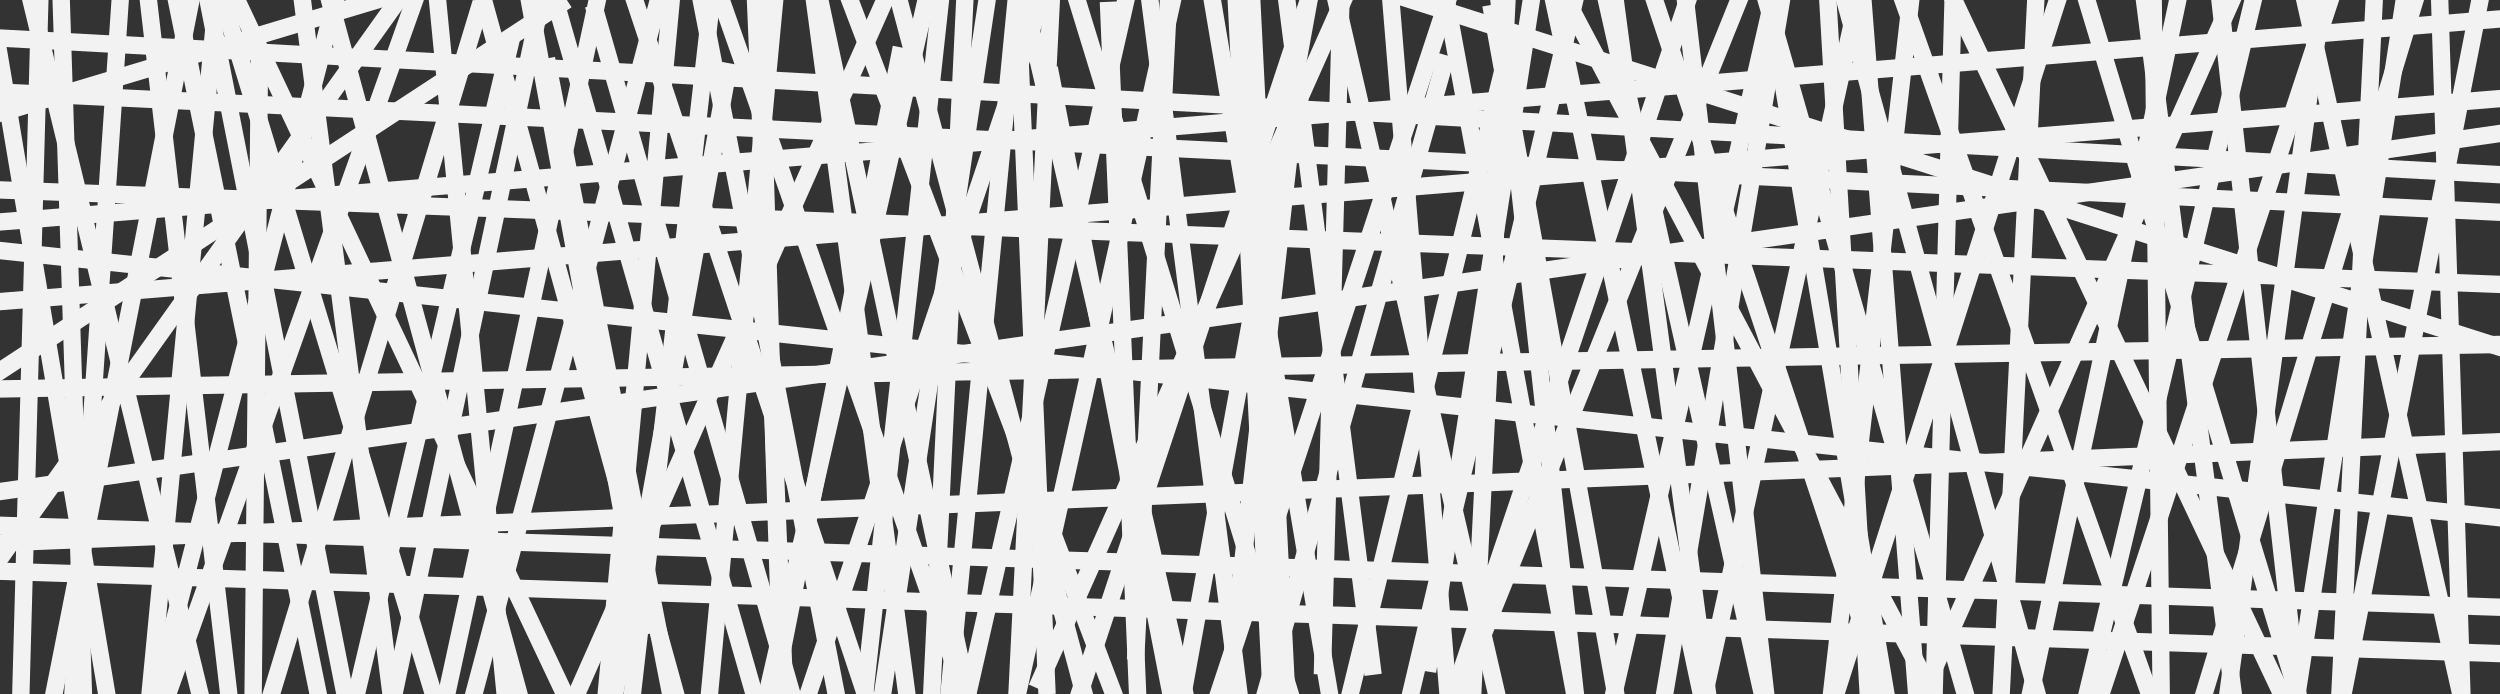 <?xml version="1.0" encoding="utf-8"?>
<!-- Generator: Adobe Illustrator 21.1.0, SVG Export Plug-In . SVG Version: 6.00 Build 0)  -->
<svg version="1.1" id="Layer_1" xmlns="http://www.w3.org/2000/svg" xmlns:xlink="http://www.w3.org/1999/xlink" x="0px" y="0px"
	 viewBox="0 0 2880 800" style="enable-background:new 0 0 2880 800;" xml:space="preserve">
<rect x="0" y="0" width="2880" height="800" fill="#333333" stroke="none"/>
<style type="text/css">
	.st0 {
		stroke: #F2F2F2;
		stroke-width: 20;
		stroke-miterlimit: 10;
	}
</style>
<g id="lines">
	<line class="st0" x1="653" y1="0" x2="-10" y2="434"/>
	<line class="st0" x1="611" y1="-53" x2="-223" y2="197"/>
	<line class="st0" x1="485" y1="-37" x2="-40" y2="699"/>
	<line class="st0" x1="-44" y1="104" x2="2890" y2="245"/>
	<line class="st0" x1="2920" y1="148" x2="-110" y2="582"/>
	<line class="st0" x1="-15" y1="43" x2="2967" y2="206"/>
	<line class="st0" x1="2219" y1="-67" x2="2667" y2="881"/>
	<line class="st0" x1="1715" y1="-143" x2="1359" y2="935"/>
	<line class="st0" x1="933" y1="-39" x2="1059" y2="907"/>
	<line class="st0" x1="-93" y1="655" x2="3003" y2="757"/>
	<line class="st0" x1="2681" y1="-45" x2="2537" y2="1017"/>
	<line class="st0" x1="2105" y1="-73" x2="2387" y2="945"/>
	<line class="st0" x1="2053" y1="-47" x2="1833" y2="913"/>
	<line class="st0" x1="1781" y1="-41" x2="2005" y2="1011"/>
	<line class="st0" x1="2519" y1="-48" x2="2313" y2="922"/>
	<line class="st0" x1="2871" y1="-71" x2="2685" y2="871"/>
	<line class="st0" x1="1423" y1="-23" x2="1469" y2="891"/>
	<line class="st0" x1="1217" y1="-119" x2="1163" y2="973"/>
	<line class="st0" x1="838" y1="-160" x2="704" y2="1014"/>
	<line class="st0" x1="205" y1="-169" x2="549" y2="963"/>
	<line class="st0" x1="67" y1="-109" x2="103" y2="1015"/>
	<line class="st0" x1="1877" y1="-87" x2="2193" y2="863"/>
	<line class="st0" x1="1525" y1="-61" x2="1743" y2="881"/>
	<line class="st0" x1="1305" y1="-35" x2="1083" y2="939"/>
	<line class="st0" x1="619" y1="-71" x2="903" y2="919"/>
	<line class="st0" x1="-47" y1="217" x2="2916" y2="329"/>
	<line class="st0" x1="2925" y1="396" x2="-164" y2="451"/>
	<line class="st0" x1="-34" y1="285" x2="2913" y2="600"/>
	<line class="st0" x1="2925" y1="507" x2="-165" y2="632"/>
	<line class="st0" x1="2925" y1="701" x2="-187" y2="599"/>
	<line class="st0" x1="2961" y1="107" x2="-167" y2="361"/>
	<line class="st0" x1="2553" y1="-39" x2="2665" y2="959"/>
	<line class="st0" x1="688" y1="879" x2="240" y2="-69"/>
	<line class="st0" x1="1192" y1="955" x2="1548" y2="-123"/>
	<line class="st0" x1="1974" y1="851" x2="1848" y2="-95"/>
	<line class="st0" x1="802" y1="885" x2="520" y2="-133"/>
	<line class="st0" x1="857" y1="916" x2="1077" y2="-44"/>
	<line class="st0" x1="1126" y1="853" x2="902" y2="-199"/>
	<line class="st0" x1="442" y1="855" x2="648" y2="-115"/>
	<line class="st0" x1="47" y1="876" x2="233" y2="-66"/>
	<line class="st0" x1="1484" y1="835" x2="1438" y2="-79"/>
	<line class="st0" x1="1690" y1="931" x2="1744" y2="-161"/>
	<line class="st0" x1="2104" y1="851" x2="2238" y2="-323"/>
	<line class="st0" x1="2702" y1="981" x2="2358" y2="-151"/>
	<line class="st0" x1="2840" y1="921" x2="2804" y2="-203"/>
	<line class="st0" x1="1030" y1="899" x2="714" y2="-51"/>
	<line class="st0" x1="1382" y1="873" x2="1164" y2="-69"/>
	<line class="st0" x1="2288" y1="883" x2="2004" y2="-107"/>
	<line class="st0" x1="2150.2" y1="-118.3" x2="2501.2" y2="869.8"/>
	<line class="st0" x1="1656.3" y1="-244.3" x2="1194.4" y2="792.7"/>
	<line class="st0" x1="867.9" y1="-219" x2="898.7" y2="734.9"/>
	<line class="st0" x1="2607.7" y1="-50.2" x2="2358.3" y2="992.1"/>
	<line class="st0" x1="2135" y1="-143" x2="2216.2" y2="905.5"/>
	<line class="st0" x1="1983.1" y1="-115" x2="1668.2" y2="818.2"/>
	<line class="st0" x1="1711.8" y1="-136.2" x2="1829.5" y2="932.9"/>
	<line class="st0" x1="2392.6" y1="-69.8" x2="2090.7" y2="874.7"/>
	<line class="st0" x1="2799.4" y1="-57.1" x2="2520.1" y2="861.6"/>
	<line class="st0" x1="1353.8" y1="-154.1" x2="1308.2" y2="760"/>
	<line class="st0" x1="1164.4" y1="-181.2" x2="1001.6" y2="900"/>
	<line class="st0" x1="738.5" y1="-232" x2="487.8" y2="922.8"/>
	<line class="st0" x1="187.5" y1="-264.1" x2="416.6" y2="896.6"/>
	<line class="st0" x1="147.2" y1="-128.2" x2="70.7" y2="993.8"/>
	<line class="st0" x1="1811.9" y1="-172.4" x2="2031.4" y2="804.5"/>
	<line class="st0" x1="1459.1" y1="-181.7" x2="1581.8" y2="777.4"/>
	<line class="st0" x1="1232.6" y1="-97.8" x2="914.4" y2="849.1"/>
	<line class="st0" x1="558.6" y1="-282.2" x2="742.3" y2="731.2"/>
	<line class="st0" x1="2479.8" y1="-57" x2="2491.4" y2="947.2"/>
	<line class="st0" x1="1557" y1="-22" x2="2911" y2="410"/>
	<line class="st0" x1="1751" y1="-101" x2="2246" y2="836"/>
	<line class="st0" x1="498" y1="-57" x2="154" y2="909.5"/>
	<line class="st0" x1="815" y1="-45" x2="1166.9" y2="958.5"/>
	<line class="st0" x1="1496.8" y1="74.7" x2="1399.2" y2="933.1"/>
	<line class="st0" x1="166.1" y1="-41.7" x2="277.7" y2="921.9"/>
	<line class="st0" x1="589.2" y1="43.9" x2="370.8" y2="967.6"/>
	<line class="st0" x1="629.5" y1="67.4" x2="799.8" y2="938.6"/>
	<line class="st0" x1="840.1" y1="72.9" x2="666.6" y2="1027.5"/>
	<line class="st0" x1="341" y1="-57" x2="469.9" y2="951.3"/>
	<line class="st0" x1="-4" y1="45.7" x2="140" y2="900.4"/>
	<line class="st0" x1="1178" y1="-76" x2="1081.7" y2="918.6"/>
	<line class="st0" x1="1276.9" y1="2.1" x2="1318.7" y2="993"/>
	<line class="st0" x1="1587" y1="-185" x2="1687.2" y2="1031"/>
	<line class="st0" x1="2251.4" y1="-52.8" x2="2223.5" y2="967.1"/>
	<line class="st0" x1="771" y1="-47" x2="521" y2="893.2"/>
	<line class="st0" x1="1038.3" y1="54.7" x2="869.5" y2="909.5"/>
	<line class="st0" x1="1208.7" y1="78.3" x2="1380.6" y2="962.1"/>
	<line class="st0" x1="1740" y1="45.7" x2="1520" y2="944"/>
	<line class="st0" x1="256" y1="-67" x2="155.5" y2="980.3"/>
	<line class="st0" x1="1664.5" y1="839.7" x2="2011.5" y2="-20.5"/>
	<line class="st0" x1="1296.2" y1="976.7" x2="1023" y2="-47"/>
	<line class="st0" x1="690.6" y1="882.3" x2="785" y2="-125"/>
	<line class="st0" x1="2044.3" y1="887.7" x2="1932.8" y2="-75.9"/>
	<line class="st0" x1="1598.2" y1="913.1" x2="1816.6" y2="-10.6"/>
	<line class="st0" x1="1555.6" y1="941.3" x2="1381" y2="-92"/>
	<line class="st0" x1="1347.3" y1="884.1" x2="1520.8" y2="-70.5"/>
	<line class="st0" x1="1877" y1="885.9" x2="1717.5" y2="5.7"/>
	<line class="st0" x1="2191.4" y1="911.3" x2="2047.4" y2="56.6"/>
	<line class="st0" x1="1070.1" y1="867.8" x2="1116" y2="-95"/>
	<line class="st0" x1="910.6" y1="954.9" x2="868.8" y2="-36"/>
	<line class="st0" x1="590" y1="882.3" x2="486.2" y2="-183"/>
	<line class="st0" x1="126.9" y1="1000.3" x2="393.3" y2="-26.9"/>
	<line class="st0" x1="20" y1="945.8" x2="47.9" y2="-74.1"/>
	<line class="st0" x1="1421.7" y1="925.9" x2="1666.4" y2="63.8"/>
	<line class="st0" x1="1149.1" y1="902.3" x2="1380" y2="-131"/>
	<line class="st0" x1="978.7" y1="878.7" x2="806.8" y2="-5.1"/>
	<line class="st0" x1="1945.2" y1="882.3" x2="2146" y2="-28"/>
	<line class="st0" x1="554.2" y1="2.8" x2="282.4" y2="899.3"/>
	<line class="st0" x1="936.6" y1="-111.6" x2="1294.4" y2="829.4"/>
	<line class="st0" x1="1547.2" y1="-88.6" x2="1523.4" y2="776.9"/>
	<line class="st0" x1="190.9" y1="-60.5" x2="384.1" y2="885.3"/>
	<line class="st0" x1="683.6" y1="5.8" x2="927.5" y2="852.6"/>
	<line class="st0" x1="893.7" y1="-13.5" x2="802.5" y2="956.6"/>
	<line class="st0" x1="366.5" y1="-48.2" x2="600.3" y2="808.8"/>
	<line class="st0" x1="27.5" y1="-33.7" x2="241" y2="843"/>
	<line class="st0" x1="1170.9" y1="-29.7" x2="1206.2" y2="799.7"/>
	<line class="st0" x1="1317.6" y1="-54.3" x2="1443.7" y2="926.7"/>
	<line class="st0" x1="1647.4" y1="-100.4" x2="1841.5" y2="947.4"/>
	<line class="st0" x1="2074.1" y1="-129.5" x2="1896.7" y2="923.7"/>
	<line class="st0" x1="2105.3" y1="-6.2" x2="2164.6" y2="1011.9"/>
	<line class="st0" x1="1066" y1="-105" x2="646.2" y2="840.1"/>
	<line class="st0" x1="1089.4" y1="-54.8" x2="994.3" y2="815.5"/>
	<line class="st0" x1="1210" y1="-100" x2="1511.2" y2="880.6"/>
	<line class="st0" x1="1786.7" y1="-146" x2="1644.5" y2="773.6"/>
	<line class="st0" x1="2711" y1="-81" x2="2355" y2="997"/>
	<line class="st0" x1="2686" y1="993" x2="2740" y2="-99"/>
	<line class="st0" x1="2652.3" y1="-182.3" x2="2190.4" y2="854.7"/>
	<line class="st0" x1="2349.8" y1="-92.1" x2="2304.2" y2="822"/>
	<line class="st0" x1="2638.9" y1="-72.4" x2="2858.4" y2="904.5"/>
	<line class="st0" x1="2455.1" y1="-119.7" x2="2577.8" y2="839.4"/>
	<line class="st0" x1="2782.7" y1="-84" x2="2640.5" y2="835.6"/>
	<line class="st0" x1="299" y1="58.3" x2="289.9" y2="969.6"/>
	<line class="st0" x1="3087" y1="5" x2="-41" y2="259"/>
</g>
</svg>
